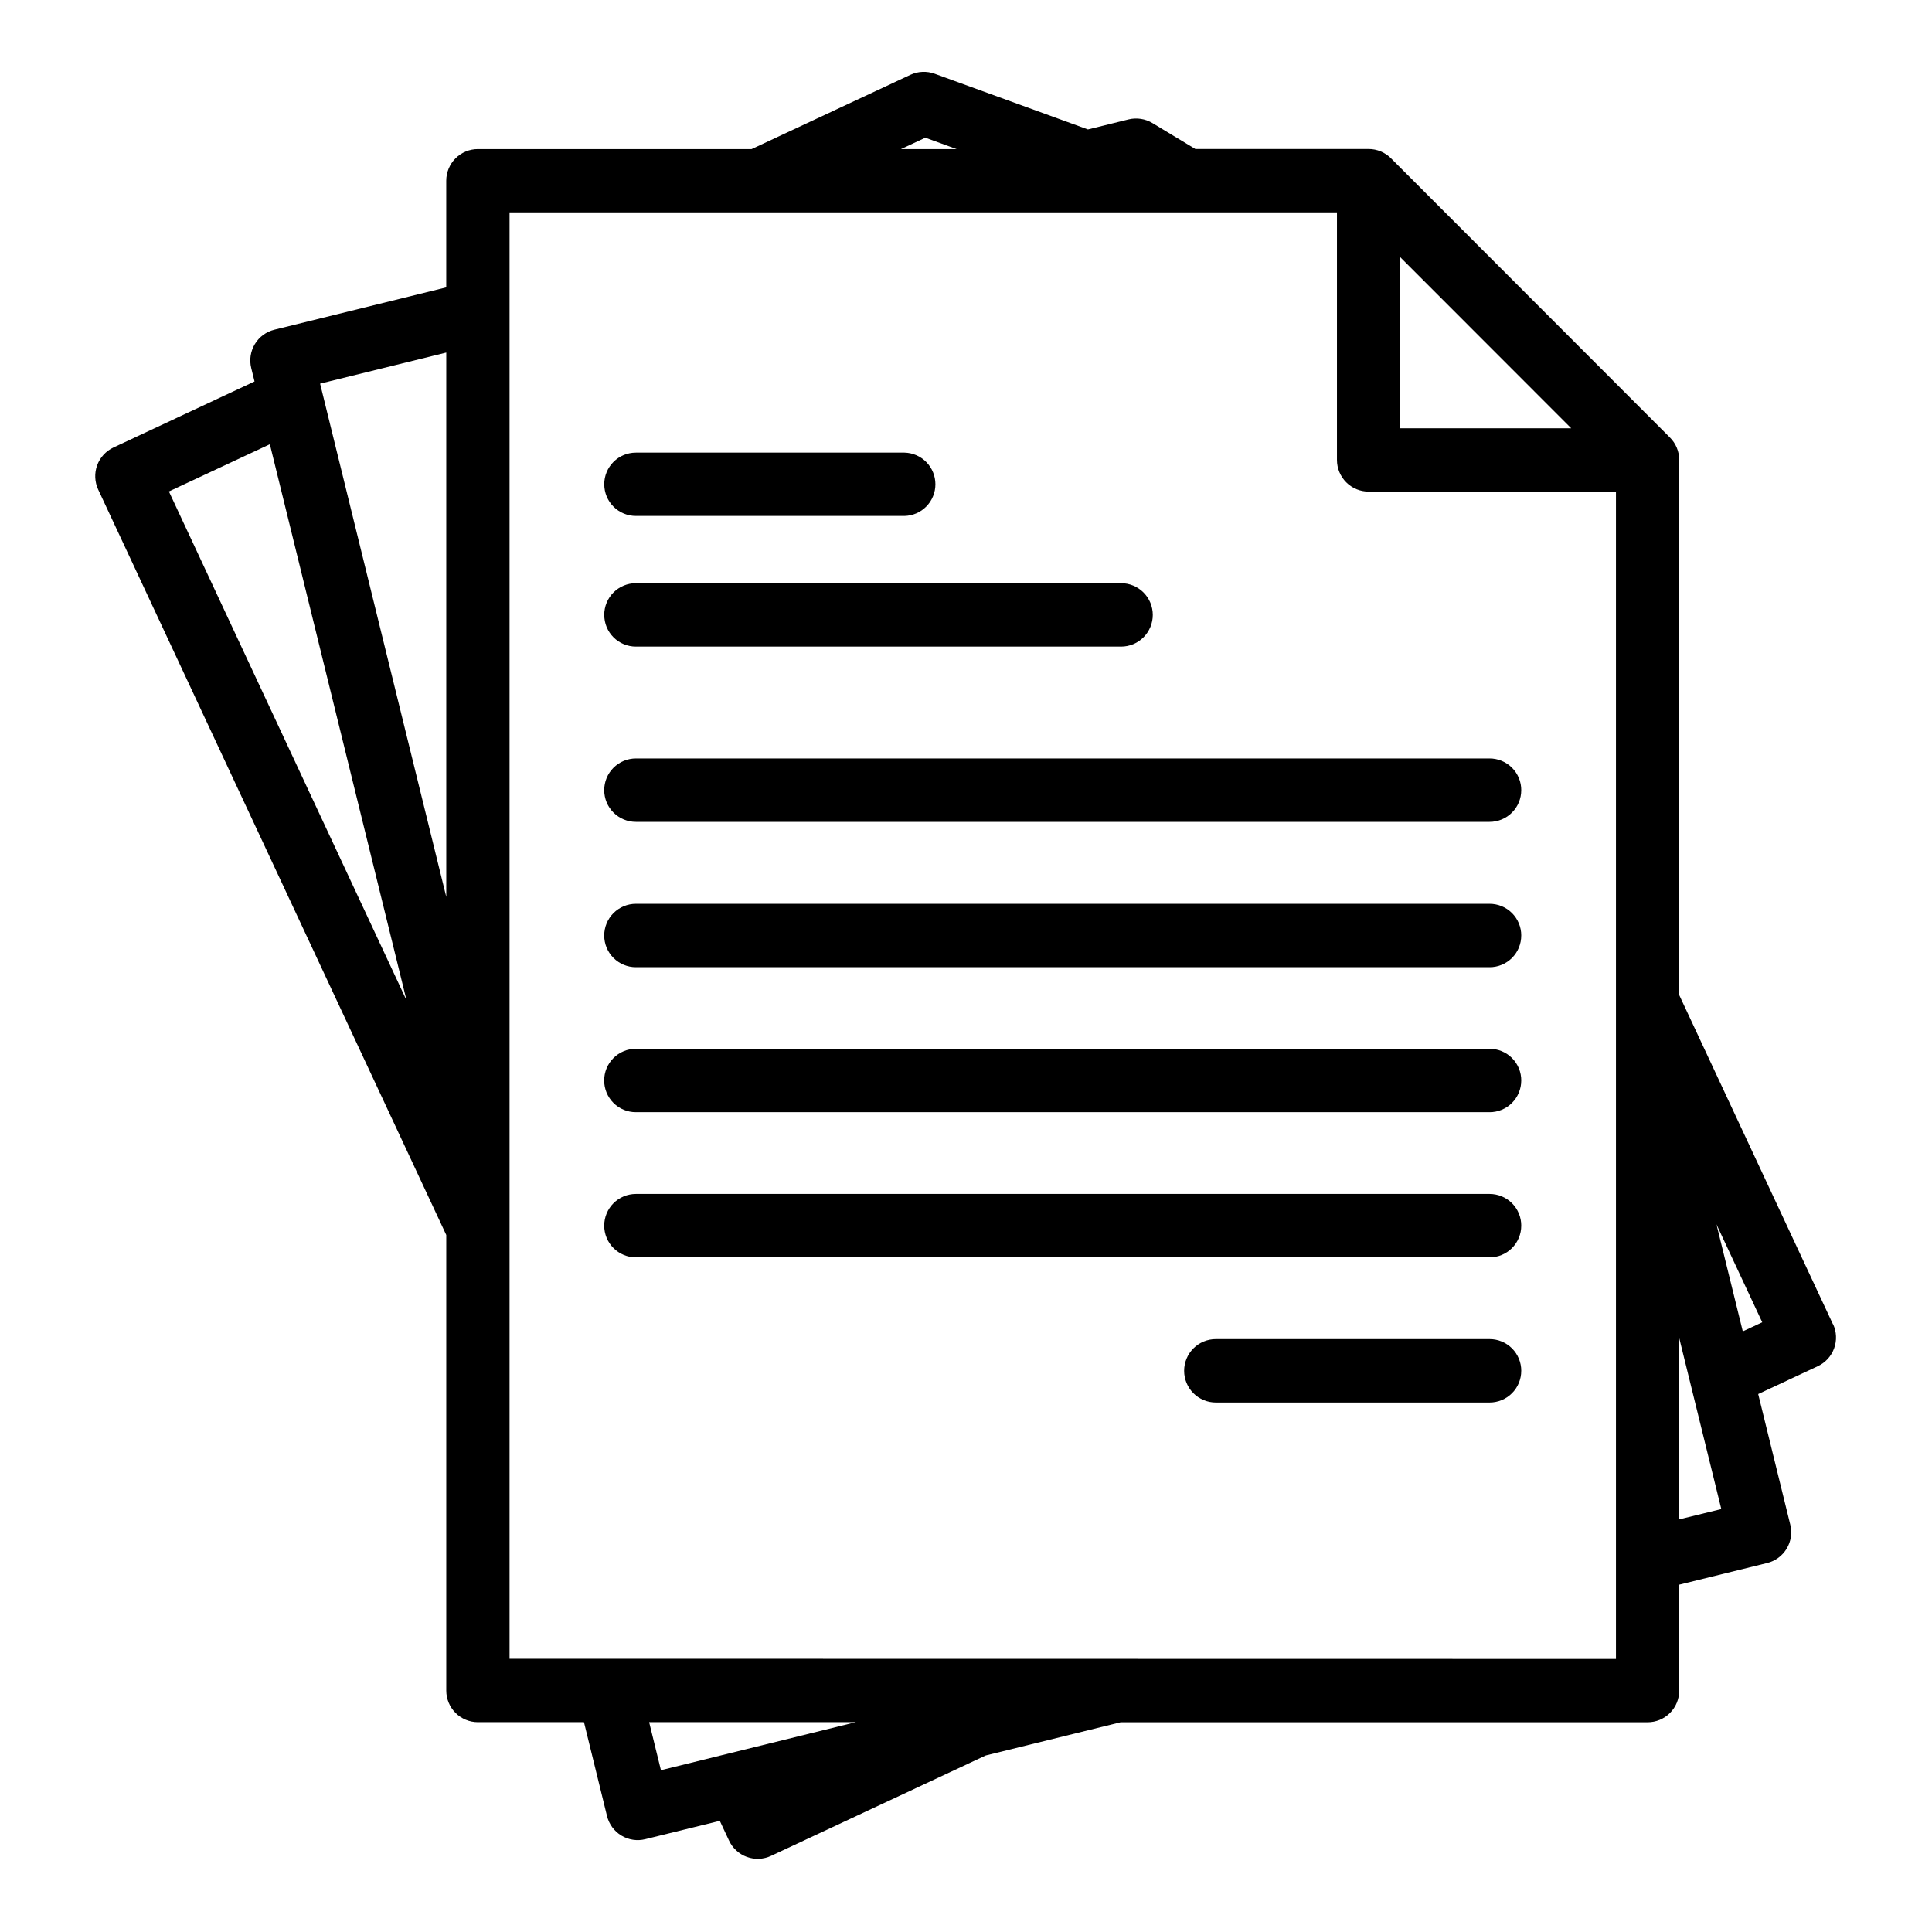 <svg xmlns="http://www.w3.org/2000/svg" xmlns:xlink="http://www.w3.org/1999/xlink" width="1080" zoomAndPan="magnify" viewBox="0 0 810 810" height="1080" preserveAspectRatio="xMidYMid meet" version="1.0"><defs><clipPath id="46585ef527"><path d="M 39 30.105 L 770 30.105 L 770 780 L 39 780 Z M 39 30.105 " clip-rule="nonzero"/></clipPath></defs><g clip-path="url(#46585ef527)"><path fill="#000000" d="M 768.477 555.203 L 704.023 417.172 L 704.023 192.832 C 704.023 191.074 703.688 189.383 703.016 187.754 C 702.344 186.129 701.387 184.695 700.141 183.449 L 583.172 66.355 C 581.93 65.113 580.496 64.152 578.871 63.477 C 577.246 62.805 575.555 62.465 573.793 62.465 L 501.16 62.465 L 483.172 51.598 C 481.664 50.688 480.043 50.102 478.305 49.836 C 476.562 49.57 474.84 49.648 473.133 50.066 L 456.121 54.258 L 391.848 30.91 C 390.191 30.312 388.488 30.051 386.73 30.129 C 384.973 30.207 383.297 30.617 381.703 31.363 L 315.109 62.5 L 200.359 62.5 C 199.488 62.5 198.625 62.582 197.77 62.754 C 196.918 62.922 196.086 63.176 195.281 63.508 C 194.477 63.844 193.711 64.25 192.988 64.734 C 192.266 65.219 191.594 65.77 190.977 66.387 C 190.363 67.004 189.812 67.672 189.328 68.398 C 188.844 69.125 188.438 69.887 188.102 70.695 C 187.77 71.5 187.52 72.328 187.348 73.184 C 187.18 74.039 187.094 74.902 187.094 75.773 L 187.094 120.484 L 115.031 138.238 C 114.188 138.445 113.367 138.734 112.578 139.105 C 111.789 139.473 111.047 139.914 110.344 140.43 C 109.641 140.945 108.996 141.527 108.41 142.168 C 107.82 142.812 107.301 143.508 106.852 144.254 C 106.402 145 106.027 145.781 105.73 146.602 C 105.434 147.418 105.219 148.262 105.09 149.121 C 104.957 149.984 104.91 150.848 104.953 151.719 C 104.992 152.59 105.113 153.449 105.324 154.293 L 106.715 159.934 L 47.574 187.613 C 46.785 187.98 46.039 188.426 45.336 188.941 C 44.633 189.457 43.988 190.035 43.402 190.68 C 42.812 191.324 42.293 192.016 41.84 192.762 C 41.391 193.508 41.016 194.293 40.719 195.109 C 40.422 195.93 40.207 196.773 40.074 197.633 C 39.945 198.496 39.898 199.363 39.938 200.234 C 39.977 201.105 40.102 201.961 40.309 202.809 C 40.516 203.656 40.805 204.473 41.176 205.266 L 187.102 517.781 L 187.102 708.762 C 187.102 709.633 187.188 710.496 187.355 711.352 C 187.527 712.207 187.777 713.035 188.109 713.84 C 188.441 714.645 188.852 715.41 189.336 716.133 C 189.82 716.859 190.367 717.527 190.984 718.145 C 191.598 718.762 192.27 719.312 192.992 719.793 C 193.719 720.277 194.48 720.688 195.285 721.02 C 196.09 721.355 196.918 721.605 197.773 721.777 C 198.625 721.945 199.488 722.031 200.359 722.031 L 244.832 722.031 L 254.492 761.375 C 254.699 762.223 254.988 763.039 255.355 763.828 C 255.727 764.621 256.168 765.363 256.684 766.066 C 257.199 766.77 257.777 767.414 258.422 768.004 C 259.062 768.59 259.758 769.109 260.504 769.562 C 261.246 770.012 262.027 770.387 262.848 770.684 C 263.668 770.98 264.508 771.195 265.367 771.328 C 266.227 771.457 267.094 771.504 267.965 771.465 C 268.832 771.426 269.691 771.301 270.535 771.09 L 301.785 763.406 L 305.633 771.648 C 306 772.438 306.441 773.188 306.953 773.891 C 307.469 774.594 308.047 775.242 308.688 775.832 C 309.328 776.422 310.023 776.945 310.766 777.398 C 311.512 777.852 312.293 778.23 313.113 778.527 C 313.93 778.828 314.77 779.043 315.633 779.176 C 316.492 779.312 317.359 779.359 318.23 779.32 C 319.102 779.285 319.961 779.16 320.809 778.953 C 321.652 778.746 322.473 778.461 323.262 778.09 L 413.281 735.992 L 469.816 722.07 L 690.766 722.07 C 691.637 722.07 692.496 721.984 693.352 721.816 C 694.203 721.645 695.035 721.395 695.84 721.062 C 696.641 720.727 697.406 720.32 698.129 719.836 C 698.855 719.352 699.523 718.801 700.141 718.184 C 700.754 717.57 701.305 716.898 701.789 716.176 C 702.273 715.449 702.68 714.684 703.012 713.879 C 703.348 713.074 703.598 712.246 703.766 711.391 C 703.938 710.539 704.023 709.676 704.023 708.805 L 704.023 664.383 L 740.883 655.305 C 741.727 655.098 742.547 654.809 743.336 654.441 C 744.125 654.07 744.867 653.629 745.57 653.113 C 746.273 652.598 746.918 652.016 747.504 651.375 C 748.094 650.73 748.609 650.035 749.062 649.289 C 749.512 648.547 749.887 647.762 750.184 646.941 C 750.48 646.125 750.695 645.285 750.824 644.422 C 750.957 643.559 751 642.695 750.961 641.824 C 750.922 640.953 750.797 640.094 750.59 639.25 L 737.133 584.469 L 762.086 572.805 C 762.875 572.438 763.621 571.996 764.324 571.48 C 765.031 570.965 765.676 570.387 766.266 569.746 C 766.855 569.105 767.379 568.41 767.828 567.664 C 768.281 566.918 768.66 566.137 768.957 565.32 C 769.258 564.5 769.473 563.66 769.605 562.797 C 769.742 561.934 769.789 561.07 769.75 560.195 C 769.715 559.324 769.594 558.465 769.387 557.617 C 769.18 556.773 768.895 555.953 768.523 555.16 Z M 587.051 107.812 L 658.742 179.559 L 587.051 179.559 Z M 387.957 57.73 L 401.078 62.5 L 377.734 62.5 Z M 187.102 147.816 L 187.102 376.031 L 134.207 160.844 Z M 113.141 186.254 L 170.453 419.414 L 70.816 206.047 Z M 272.156 722.031 L 358.793 722.031 L 277.098 742.172 Z M 213.633 695.445 L 213.633 89.043 L 560.527 89.043 L 560.527 192.832 C 560.527 193.707 560.613 194.57 560.781 195.422 C 560.953 196.277 561.203 197.109 561.539 197.914 C 561.871 198.719 562.281 199.484 562.766 200.207 C 563.246 200.934 563.797 201.602 564.414 202.219 C 565.031 202.836 565.699 203.383 566.426 203.867 C 567.148 204.352 567.914 204.762 568.719 205.094 C 569.523 205.426 570.352 205.68 571.207 205.848 C 572.059 206.02 572.922 206.102 573.793 206.102 L 677.5 206.102 L 677.5 695.52 Z M 704.023 637 L 704.023 560.984 L 721.668 632.684 Z M 730.676 558.184 L 719.629 513.297 L 738.828 554.379 Z M 253.324 203.031 C 253.324 202.16 253.41 201.297 253.582 200.441 C 253.75 199.59 254.004 198.758 254.336 197.953 C 254.668 197.148 255.078 196.383 255.562 195.66 C 256.047 194.934 256.598 194.266 257.211 193.648 C 257.828 193.031 258.5 192.48 259.223 191.996 C 259.945 191.516 260.711 191.105 261.516 190.773 C 262.32 190.438 263.148 190.188 264.004 190.02 C 264.859 189.848 265.723 189.766 266.594 189.766 L 379.23 189.766 C 380.09 189.785 380.938 189.891 381.773 190.074 C 382.609 190.262 383.422 190.523 384.207 190.867 C 384.992 191.211 385.738 191.625 386.445 192.113 C 387.148 192.602 387.801 193.152 388.402 193.766 C 389 194.379 389.535 195.047 390.004 195.762 C 390.473 196.48 390.871 197.238 391.191 198.031 C 391.516 198.828 391.758 199.645 391.926 200.488 C 392.09 201.328 392.172 202.18 392.172 203.035 C 392.172 203.895 392.09 204.746 391.926 205.586 C 391.758 206.43 391.516 207.246 391.191 208.043 C 390.871 208.836 390.473 209.594 390.004 210.309 C 389.535 211.027 389 211.695 388.402 212.309 C 387.801 212.922 387.148 213.473 386.445 213.961 C 385.738 214.449 384.992 214.863 384.207 215.207 C 383.422 215.551 382.609 215.812 381.773 216 C 380.938 216.184 380.09 216.289 379.23 216.309 L 266.602 216.309 C 265.73 216.309 264.871 216.223 264.016 216.055 C 263.164 215.887 262.336 215.633 261.531 215.301 C 260.73 214.969 259.965 214.562 259.242 214.078 C 258.52 213.598 257.848 213.047 257.234 212.434 C 256.617 211.82 256.066 211.152 255.582 210.43 C 255.098 209.707 254.691 208.945 254.355 208.141 C 254.02 207.336 253.77 206.512 253.598 205.656 C 253.426 204.805 253.336 203.941 253.336 203.074 Z M 253.324 257.773 C 253.324 256.902 253.41 256.039 253.582 255.184 C 253.75 254.328 254.004 253.496 254.336 252.691 C 254.668 251.887 255.078 251.121 255.562 250.398 C 256.047 249.672 256.598 249.004 257.211 248.387 C 257.828 247.77 258.5 247.223 259.223 246.738 C 259.945 246.254 260.711 245.844 261.516 245.512 C 262.32 245.18 263.148 244.926 264.004 244.758 C 264.859 244.59 265.723 244.504 266.594 244.504 L 470.023 244.504 C 470.898 244.504 471.762 244.59 472.617 244.758 C 473.473 244.93 474.301 245.184 475.109 245.516 C 475.914 245.852 476.68 246.258 477.402 246.742 C 478.129 247.23 478.801 247.781 479.418 248.398 C 480.031 249.016 480.582 249.688 481.066 250.41 C 481.555 251.137 481.961 251.902 482.297 252.711 C 482.629 253.516 482.883 254.348 483.051 255.203 C 483.223 256.059 483.309 256.922 483.309 257.797 C 483.309 258.668 483.223 259.535 483.051 260.391 C 482.883 261.246 482.629 262.078 482.297 262.883 C 481.961 263.688 481.555 264.457 481.066 265.18 C 480.582 265.906 480.035 266.578 479.418 267.195 C 478.801 267.812 478.129 268.363 477.402 268.848 C 476.68 269.332 475.914 269.742 475.109 270.078 C 474.301 270.41 473.473 270.664 472.617 270.832 C 471.762 271.004 470.898 271.09 470.023 271.09 L 266.602 271.09 C 265.73 271.09 264.867 271.004 264.012 270.832 C 263.156 270.664 262.328 270.41 261.523 270.078 C 260.719 269.742 259.953 269.336 259.23 268.852 C 258.504 268.367 257.836 267.816 257.219 267.199 C 256.605 266.582 256.055 265.914 255.57 265.188 C 255.086 264.465 254.676 263.699 254.344 262.895 C 254.012 262.086 253.758 261.258 253.59 260.402 C 253.418 259.547 253.336 258.684 253.336 257.812 Z M 637.789 331.297 C 637.789 332.168 637.703 333.031 637.535 333.887 C 637.363 334.742 637.113 335.574 636.781 336.379 C 636.445 337.184 636.039 337.949 635.555 338.672 C 635.07 339.398 634.52 340.07 633.902 340.684 C 633.289 341.301 632.617 341.852 631.895 342.336 C 631.168 342.82 630.406 343.23 629.602 343.562 C 628.797 343.898 627.965 344.148 627.109 344.32 C 626.258 344.488 625.395 344.574 624.523 344.574 L 266.602 344.574 C 265.727 344.574 264.863 344.488 264.008 344.32 C 263.152 344.148 262.324 343.895 261.516 343.562 C 260.711 343.227 259.945 342.82 259.223 342.332 C 258.496 341.848 257.824 341.297 257.207 340.68 C 256.59 340.062 256.039 339.391 255.555 338.668 C 255.07 337.941 254.664 337.176 254.328 336.367 C 253.996 335.562 253.742 334.73 253.574 333.875 C 253.402 333.02 253.316 332.156 253.316 331.281 C 253.316 330.41 253.402 329.543 253.574 328.688 C 253.742 327.832 253.996 327 254.328 326.195 C 254.664 325.387 255.07 324.621 255.555 323.898 C 256.039 323.172 256.59 322.5 257.207 321.883 C 257.824 321.266 258.496 320.715 259.223 320.23 C 259.945 319.746 260.711 319.336 261.516 319 C 262.324 318.668 263.152 318.414 264.008 318.246 C 264.863 318.074 265.727 317.988 266.602 317.988 L 624.531 317.988 C 625.406 317.988 626.27 318.074 627.129 318.246 C 627.984 318.418 628.816 318.672 629.625 319.008 C 630.434 319.344 631.199 319.754 631.926 320.242 C 632.648 320.73 633.32 321.285 633.938 321.902 C 634.555 322.523 635.105 323.199 635.586 323.926 C 636.07 324.656 636.477 325.426 636.809 326.234 C 637.141 327.043 637.387 327.879 637.555 328.738 C 637.723 329.598 637.801 330.465 637.797 331.34 Z M 637.789 392.16 C 637.793 393.035 637.715 393.902 637.547 394.758 C 637.383 395.617 637.133 396.453 636.805 397.262 C 636.473 398.07 636.066 398.84 635.582 399.57 C 635.102 400.297 634.551 400.973 633.934 401.594 C 633.32 402.215 632.648 402.77 631.922 403.254 C 631.195 403.742 630.43 404.156 629.625 404.492 C 628.816 404.828 627.984 405.078 627.129 405.25 C 626.27 405.422 625.406 405.508 624.531 405.508 L 266.602 405.508 C 265.727 405.508 264.863 405.422 264.008 405.254 C 263.152 405.082 262.324 404.832 261.516 404.496 C 260.711 404.164 259.945 403.754 259.223 403.27 C 258.496 402.785 257.824 402.23 257.207 401.613 C 256.59 400.996 256.039 400.328 255.555 399.602 C 255.07 398.875 254.664 398.109 254.328 397.305 C 253.996 396.496 253.742 395.664 253.574 394.809 C 253.402 393.953 253.316 393.09 253.316 392.215 C 253.316 391.344 253.402 390.48 253.574 389.621 C 253.742 388.766 253.996 387.938 254.328 387.129 C 254.664 386.324 255.07 385.559 255.555 384.832 C 256.039 384.105 256.59 383.434 257.207 382.816 C 257.824 382.199 258.496 381.648 259.223 381.164 C 259.945 380.68 260.711 380.27 261.516 379.938 C 262.324 379.602 263.152 379.352 264.008 379.18 C 264.863 379.008 265.727 378.926 266.602 378.926 L 624.531 378.926 C 625.402 378.926 626.266 379.008 627.121 379.18 C 627.973 379.348 628.805 379.602 629.609 379.934 C 630.414 380.27 631.176 380.676 631.902 381.16 C 632.625 381.645 633.297 382.195 633.91 382.812 C 634.527 383.43 635.078 384.098 635.562 384.824 C 636.047 385.551 636.453 386.312 636.789 387.121 C 637.121 387.926 637.371 388.754 637.543 389.609 C 637.711 390.465 637.797 391.328 637.797 392.199 Z M 637.789 453.023 C 637.789 453.895 637.703 454.758 637.535 455.609 C 637.363 456.465 637.113 457.297 636.777 458.102 C 636.445 458.906 636.035 459.672 635.555 460.395 C 635.07 461.121 634.52 461.789 633.902 462.406 C 633.289 463.023 632.617 463.574 631.895 464.055 C 631.168 464.539 630.402 464.949 629.598 465.281 C 628.793 465.617 627.965 465.867 627.109 466.035 C 626.258 466.207 625.395 466.289 624.523 466.289 L 266.602 466.289 C 265.727 466.289 264.863 466.207 264.008 466.039 C 263.148 465.867 262.32 465.617 261.512 465.281 C 260.703 464.949 259.938 464.539 259.211 464.055 C 258.484 463.57 257.812 463.02 257.195 462.402 C 256.578 461.785 256.027 461.113 255.543 460.387 C 255.055 459.66 254.648 458.895 254.312 458.09 C 253.977 457.281 253.727 456.449 253.555 455.594 C 253.387 454.734 253.301 453.871 253.301 452.996 C 253.301 452.125 253.387 451.258 253.555 450.402 C 253.727 449.547 253.977 448.715 254.312 447.906 C 254.648 447.102 255.055 446.332 255.543 445.605 C 256.027 444.883 256.578 444.211 257.195 443.594 C 257.812 442.977 258.484 442.426 259.211 441.938 C 259.938 441.453 260.703 441.047 261.512 440.711 C 262.32 440.379 263.148 440.129 264.008 439.957 C 264.863 439.789 265.727 439.703 266.602 439.707 L 624.531 439.707 C 625.406 439.707 626.27 439.789 627.125 439.961 C 627.984 440.133 628.812 440.387 629.621 440.723 C 630.426 441.059 631.195 441.469 631.918 441.953 C 632.645 442.441 633.316 442.996 633.934 443.613 C 634.547 444.234 635.098 444.906 635.582 445.637 C 636.066 446.363 636.473 447.133 636.805 447.941 C 637.137 448.75 637.387 449.582 637.551 450.441 C 637.719 451.297 637.801 452.164 637.797 453.039 Z M 637.789 513.883 C 637.789 514.754 637.703 515.617 637.535 516.473 C 637.363 517.328 637.113 518.156 636.777 518.965 C 636.445 519.77 636.035 520.531 635.555 521.258 C 635.07 521.98 634.52 522.652 633.902 523.27 C 633.289 523.883 632.617 524.434 631.895 524.918 C 631.168 525.402 630.402 525.812 629.598 526.145 C 628.793 526.477 627.965 526.73 627.109 526.898 C 626.258 527.066 625.395 527.152 624.523 527.152 L 266.602 527.152 C 265.727 527.152 264.863 527.066 264.008 526.895 C 263.152 526.727 262.324 526.473 261.516 526.141 C 260.711 525.805 259.945 525.395 259.223 524.91 C 258.496 524.426 257.824 523.875 257.207 523.258 C 256.59 522.641 256.039 521.969 255.555 521.246 C 255.07 520.52 254.664 519.754 254.328 518.945 C 253.996 518.141 253.742 517.309 253.574 516.453 C 253.402 515.598 253.316 514.73 253.316 513.859 C 253.316 512.988 253.402 512.121 253.574 511.266 C 253.742 510.41 253.996 509.578 254.328 508.773 C 254.664 507.965 255.07 507.199 255.555 506.477 C 256.039 505.75 256.59 505.078 257.207 504.461 C 257.824 503.844 258.496 503.293 259.223 502.809 C 259.945 502.324 260.711 501.914 261.516 501.578 C 262.324 501.246 263.152 500.992 264.008 500.824 C 264.863 500.652 265.727 500.566 266.602 500.566 L 624.531 500.566 C 625.406 500.566 626.273 500.652 627.129 500.824 C 627.988 500.996 628.82 501.25 629.625 501.586 C 630.434 501.922 631.199 502.332 631.926 502.82 C 632.652 503.309 633.324 503.863 633.941 504.484 C 634.559 505.105 635.105 505.781 635.59 506.508 C 636.074 507.238 636.48 508.008 636.812 508.82 C 637.141 509.629 637.391 510.465 637.555 511.324 C 637.723 512.184 637.801 513.051 637.797 513.926 Z M 637.789 574.738 C 637.789 575.609 637.703 576.473 637.535 577.328 C 637.363 578.184 637.113 579.012 636.781 579.816 C 636.445 580.625 636.039 581.387 635.555 582.113 C 635.07 582.84 634.52 583.508 633.902 584.125 C 633.289 584.742 632.617 585.293 631.895 585.777 C 631.168 586.262 630.406 586.668 629.602 587.004 C 628.797 587.336 627.965 587.59 627.109 587.758 C 626.258 587.93 625.395 588.016 624.523 588.016 L 509.734 588.016 C 508.863 588.012 508 587.93 507.145 587.758 C 506.289 587.59 505.457 587.336 504.652 587 C 503.844 586.668 503.078 586.258 502.355 585.773 C 501.629 585.289 500.957 584.738 500.344 584.121 C 499.727 583.504 499.176 582.832 498.691 582.105 C 498.207 581.379 497.797 580.613 497.465 579.809 C 497.129 579 496.879 578.172 496.707 577.316 C 496.535 576.457 496.453 575.594 496.453 574.723 C 496.453 573.848 496.535 572.984 496.707 572.129 C 496.879 571.273 497.129 570.441 497.465 569.633 C 497.797 568.828 498.207 568.062 498.691 567.336 C 499.176 566.609 499.727 565.941 500.344 565.324 C 500.957 564.707 501.629 564.152 502.355 563.668 C 503.078 563.184 503.844 562.773 504.652 562.441 C 505.457 562.105 506.289 561.855 507.145 561.684 C 508 561.516 508.863 561.43 509.734 561.43 L 624.531 561.43 C 625.406 561.43 626.27 561.516 627.129 561.684 C 627.984 561.855 628.82 562.109 629.625 562.445 C 630.434 562.781 631.199 563.191 631.926 563.68 C 632.652 564.168 633.324 564.719 633.941 565.34 C 634.555 565.961 635.105 566.637 635.59 567.367 C 636.074 568.094 636.48 568.863 636.809 569.676 C 637.141 570.484 637.391 571.316 637.555 572.176 C 637.723 573.035 637.801 573.902 637.797 574.777 Z M 637.789 574.738 " fill-opacity="1" fill-rule="nonzero"/></g></svg>